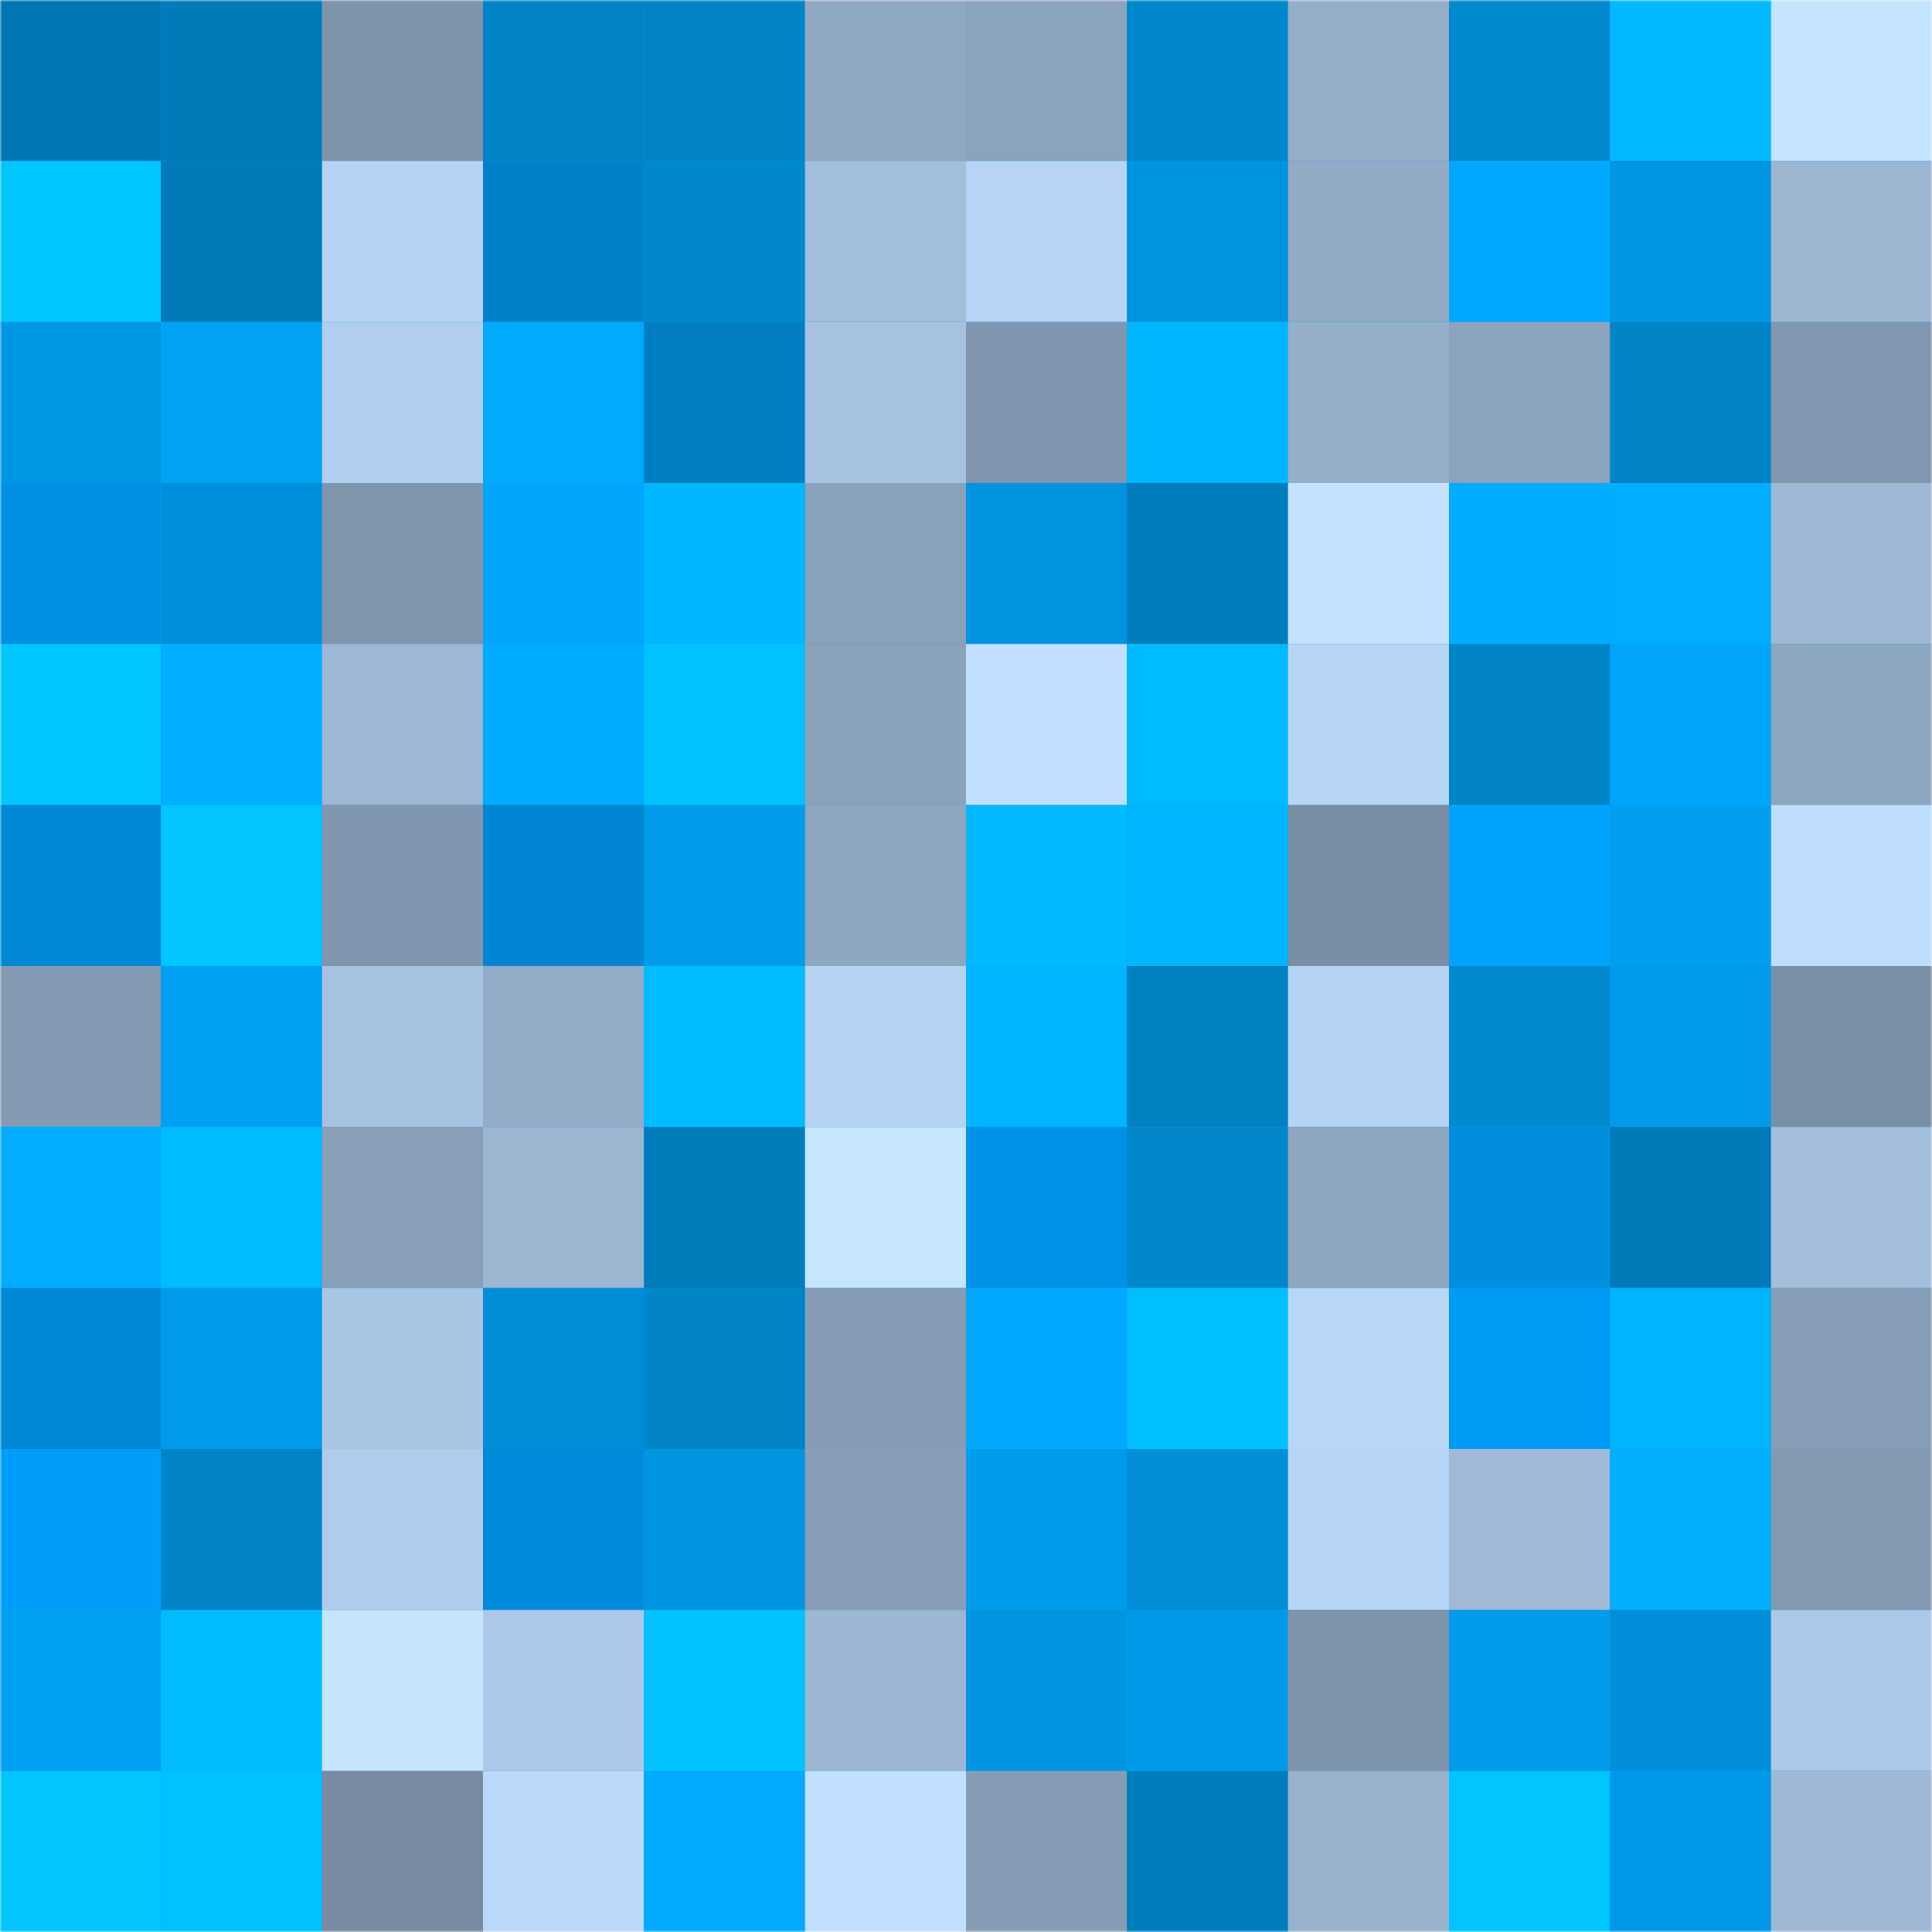 <svg viewBox="0 0 480 480" fill="none" role="img" xmlns="http://www.w3.org/2000/svg" width="240" height="240"><mask id="590745803" maskUnits="userSpaceOnUse" x="0" y="0" width="480" height="480"><rect width="480" height="480" fill="#FFFFFF"></rect></mask><g mask="url(#590745803)"><rect width="480" height="480" fill="#009ff0"></rect><rect x="0" y="0" width="40" height="40" fill="#0077b4"></rect><rect x="40" y="0" width="40" height="40" fill="#007bba"></rect><rect x="80" y="0" width="40" height="40" fill="#7f94ab"></rect><rect x="120" y="0" width="40" height="40" fill="#0084c8"></rect><rect x="160" y="0" width="40" height="40" fill="#0085c9"></rect><rect x="200" y="0" width="40" height="40" fill="#90a8c2"></rect><rect x="240" y="0" width="40" height="40" fill="#8ca3bd"></rect><rect x="280" y="0" width="40" height="40" fill="#0088cd"></rect><rect x="320" y="0" width="40" height="40" fill="#95adc8"></rect><rect x="360" y="0" width="40" height="40" fill="#008ad0"></rect><rect x="400" y="0" width="40" height="40" fill="#00b9ff"></rect><rect x="440" y="0" width="40" height="40" fill="#c3e3ff"></rect><rect x="0" y="40" width="40" height="40" fill="#00c6ff"></rect><rect x="40" y="40" width="40" height="40" fill="#007ab8"></rect><rect x="80" y="40" width="40" height="40" fill="#b6d3f4"></rect><rect x="120" y="40" width="40" height="40" fill="#0081ca"></rect><rect x="160" y="40" width="40" height="40" fill="#0088cd"></rect><rect x="200" y="40" width="40" height="40" fill="#a3bedb"></rect><rect x="240" y="40" width="40" height="40" fill="#b7d4f6"></rect><rect x="280" y="40" width="40" height="40" fill="#0093de"></rect><rect x="320" y="40" width="40" height="40" fill="#92aac4"></rect><rect x="360" y="40" width="40" height="40" fill="#00a9ff"></rect><rect x="400" y="40" width="40" height="40" fill="#0096e3"></rect><rect x="440" y="40" width="40" height="40" fill="#9cb6d2"></rect><rect x="0" y="80" width="40" height="40" fill="#0098e5"></rect><rect x="40" y="80" width="40" height="40" fill="#00a3f6"></rect><rect x="80" y="80" width="40" height="40" fill="#b1ceee"></rect><rect x="120" y="80" width="40" height="40" fill="#00aaff"></rect><rect x="160" y="80" width="40" height="40" fill="#0080c2"></rect><rect x="200" y="80" width="40" height="40" fill="#a7c2e0"></rect><rect x="240" y="80" width="40" height="40" fill="#8196ae"></rect><rect x="280" y="80" width="40" height="40" fill="#00b7ff"></rect><rect x="320" y="80" width="40" height="40" fill="#95aec9"></rect><rect x="360" y="80" width="40" height="40" fill="#8ca3bd"></rect><rect x="400" y="80" width="40" height="40" fill="#0084c8"></rect><rect x="440" y="80" width="40" height="40" fill="#8297af"></rect><rect x="0" y="120" width="40" height="40" fill="#0091e4"></rect><rect x="40" y="120" width="40" height="40" fill="#0090da"></rect><rect x="80" y="120" width="40" height="40" fill="#8095ac"></rect><rect x="120" y="120" width="40" height="40" fill="#00a6fb"></rect><rect x="160" y="120" width="40" height="40" fill="#00b7ff"></rect><rect x="200" y="120" width="40" height="40" fill="#8aa1ba"></rect><rect x="240" y="120" width="40" height="40" fill="#0093de"></rect><rect x="280" y="120" width="40" height="40" fill="#007dbc"></rect><rect x="320" y="120" width="40" height="40" fill="#c2e2ff"></rect><rect x="360" y="120" width="40" height="40" fill="#00acff"></rect><rect x="400" y="120" width="40" height="40" fill="#00adff"></rect><rect x="440" y="120" width="40" height="40" fill="#9fb8d5"></rect><rect x="0" y="160" width="40" height="40" fill="#00c6ff"></rect><rect x="40" y="160" width="40" height="40" fill="#00afff"></rect><rect x="80" y="160" width="40" height="40" fill="#9db7d4"></rect><rect x="120" y="160" width="40" height="40" fill="#00acff"></rect><rect x="160" y="160" width="40" height="40" fill="#00c3ff"></rect><rect x="200" y="160" width="40" height="40" fill="#8ba2bb"></rect><rect x="240" y="160" width="40" height="40" fill="#c1e0ff"></rect><rect x="280" y="160" width="40" height="40" fill="#00baff"></rect><rect x="320" y="160" width="40" height="40" fill="#b7d5f7"></rect><rect x="360" y="160" width="40" height="40" fill="#0085c9"></rect><rect x="400" y="160" width="40" height="40" fill="#00a6fb"></rect><rect x="440" y="160" width="40" height="40" fill="#8ea6c0"></rect><rect x="0" y="200" width="40" height="40" fill="#0088d6"></rect><rect x="40" y="200" width="40" height="40" fill="#00c5ff"></rect><rect x="80" y="200" width="40" height="40" fill="#8196ae"></rect><rect x="120" y="200" width="40" height="40" fill="#0086d2"></rect><rect x="160" y="200" width="40" height="40" fill="#009ceb"></rect><rect x="200" y="200" width="40" height="40" fill="#8fa6c0"></rect><rect x="240" y="200" width="40" height="40" fill="#00b9ff"></rect><rect x="280" y="200" width="40" height="40" fill="#00b6ff"></rect><rect x="320" y="200" width="40" height="40" fill="#798da3"></rect><rect x="360" y="200" width="40" height="40" fill="#00a4ff"></rect><rect x="400" y="200" width="40" height="40" fill="#009fef"></rect><rect x="440" y="200" width="40" height="40" fill="#bfdeff"></rect><rect x="0" y="240" width="40" height="40" fill="#849ab2"></rect><rect x="40" y="240" width="40" height="40" fill="#00a0f2"></rect><rect x="80" y="240" width="40" height="40" fill="#a7c2e1"></rect><rect x="120" y="240" width="40" height="40" fill="#93abc6"></rect><rect x="160" y="240" width="40" height="40" fill="#00bdff"></rect><rect x="200" y="240" width="40" height="40" fill="#b6d3f4"></rect><rect x="240" y="240" width="40" height="40" fill="#00b5ff"></rect><rect x="280" y="240" width="40" height="40" fill="#0081c2"></rect><rect x="320" y="240" width="40" height="40" fill="#b5d3f4"></rect><rect x="360" y="240" width="40" height="40" fill="#008ad0"></rect><rect x="400" y="240" width="40" height="40" fill="#009bea"></rect><rect x="440" y="240" width="40" height="40" fill="#7a8ea5"></rect><rect x="0" y="280" width="40" height="40" fill="#00adff"></rect><rect x="40" y="280" width="40" height="40" fill="#00bdff"></rect><rect x="80" y="280" width="40" height="40" fill="#899fb8"></rect><rect x="120" y="280" width="40" height="40" fill="#9cb6d2"></rect><rect x="160" y="280" width="40" height="40" fill="#007cbb"></rect><rect x="200" y="280" width="40" height="40" fill="#c6e6ff"></rect><rect x="240" y="280" width="40" height="40" fill="#0092e6"></rect><rect x="280" y="280" width="40" height="40" fill="#0087cc"></rect><rect x="320" y="280" width="40" height="40" fill="#8ea6c0"></rect><rect x="360" y="280" width="40" height="40" fill="#008edf"></rect><rect x="400" y="280" width="40" height="40" fill="#007bb9"></rect><rect x="440" y="280" width="40" height="40" fill="#a4bedc"></rect><rect x="0" y="320" width="40" height="40" fill="#0087d5"></rect><rect x="40" y="320" width="40" height="40" fill="#009beb"></rect><rect x="80" y="320" width="40" height="40" fill="#a9c5e4"></rect><rect x="120" y="320" width="40" height="40" fill="#008ed7"></rect><rect x="160" y="320" width="40" height="40" fill="#0085c9"></rect><rect x="200" y="320" width="40" height="40" fill="#869cb5"></rect><rect x="240" y="320" width="40" height="40" fill="#00a9ff"></rect><rect x="280" y="320" width="40" height="40" fill="#00bfff"></rect><rect x="320" y="320" width="40" height="40" fill="#b8d6f7"></rect><rect x="360" y="320" width="40" height="40" fill="#009bf4"></rect><rect x="400" y="320" width="40" height="40" fill="#00b4ff"></rect><rect x="440" y="320" width="40" height="40" fill="#879db5"></rect><rect x="0" y="360" width="40" height="40" fill="#009ef8"></rect><rect x="40" y="360" width="40" height="40" fill="#0084c7"></rect><rect x="80" y="360" width="40" height="40" fill="#b0ccec"></rect><rect x="120" y="360" width="40" height="40" fill="#008bda"></rect><rect x="160" y="360" width="40" height="40" fill="#0095e1"></rect><rect x="200" y="360" width="40" height="40" fill="#879eb6"></rect><rect x="240" y="360" width="40" height="40" fill="#009cec"></rect><rect x="280" y="360" width="40" height="40" fill="#008ed7"></rect><rect x="320" y="360" width="40" height="40" fill="#b7d5f7"></rect><rect x="360" y="360" width="40" height="40" fill="#9fb9d6"></rect><rect x="400" y="360" width="40" height="40" fill="#00b0ff"></rect><rect x="440" y="360" width="40" height="40" fill="#8399b0"></rect><rect x="0" y="400" width="40" height="40" fill="#00a1f3"></rect><rect x="40" y="400" width="40" height="40" fill="#00bcff"></rect><rect x="80" y="400" width="40" height="40" fill="#c5e5ff"></rect><rect x="120" y="400" width="40" height="40" fill="#acc8e8"></rect><rect x="160" y="400" width="40" height="40" fill="#00c3ff"></rect><rect x="200" y="400" width="40" height="40" fill="#9db6d3"></rect><rect x="240" y="400" width="40" height="40" fill="#0095e1"></rect><rect x="280" y="400" width="40" height="40" fill="#009ae8"></rect><rect x="320" y="400" width="40" height="40" fill="#7f94ab"></rect><rect x="360" y="400" width="40" height="40" fill="#009beb"></rect><rect x="400" y="400" width="40" height="40" fill="#008fd8"></rect><rect x="440" y="400" width="40" height="40" fill="#acc8e8"></rect><rect x="0" y="440" width="40" height="40" fill="#00c5ff"></rect><rect x="40" y="440" width="40" height="40" fill="#00c2ff"></rect><rect x="80" y="440" width="40" height="40" fill="#788ba1"></rect><rect x="120" y="440" width="40" height="40" fill="#bad8fa"></rect><rect x="160" y="440" width="40" height="40" fill="#00aaff"></rect><rect x="200" y="440" width="40" height="40" fill="#c1e0ff"></rect><rect x="240" y="440" width="40" height="40" fill="#869cb5"></rect><rect x="280" y="440" width="40" height="40" fill="#007dbc"></rect><rect x="320" y="440" width="40" height="40" fill="#99b2cd"></rect><rect x="360" y="440" width="40" height="40" fill="#00c5ff"></rect><rect x="400" y="440" width="40" height="40" fill="#0099e7"></rect><rect x="440" y="440" width="40" height="40" fill="#9fb8d5"></rect></g></svg>